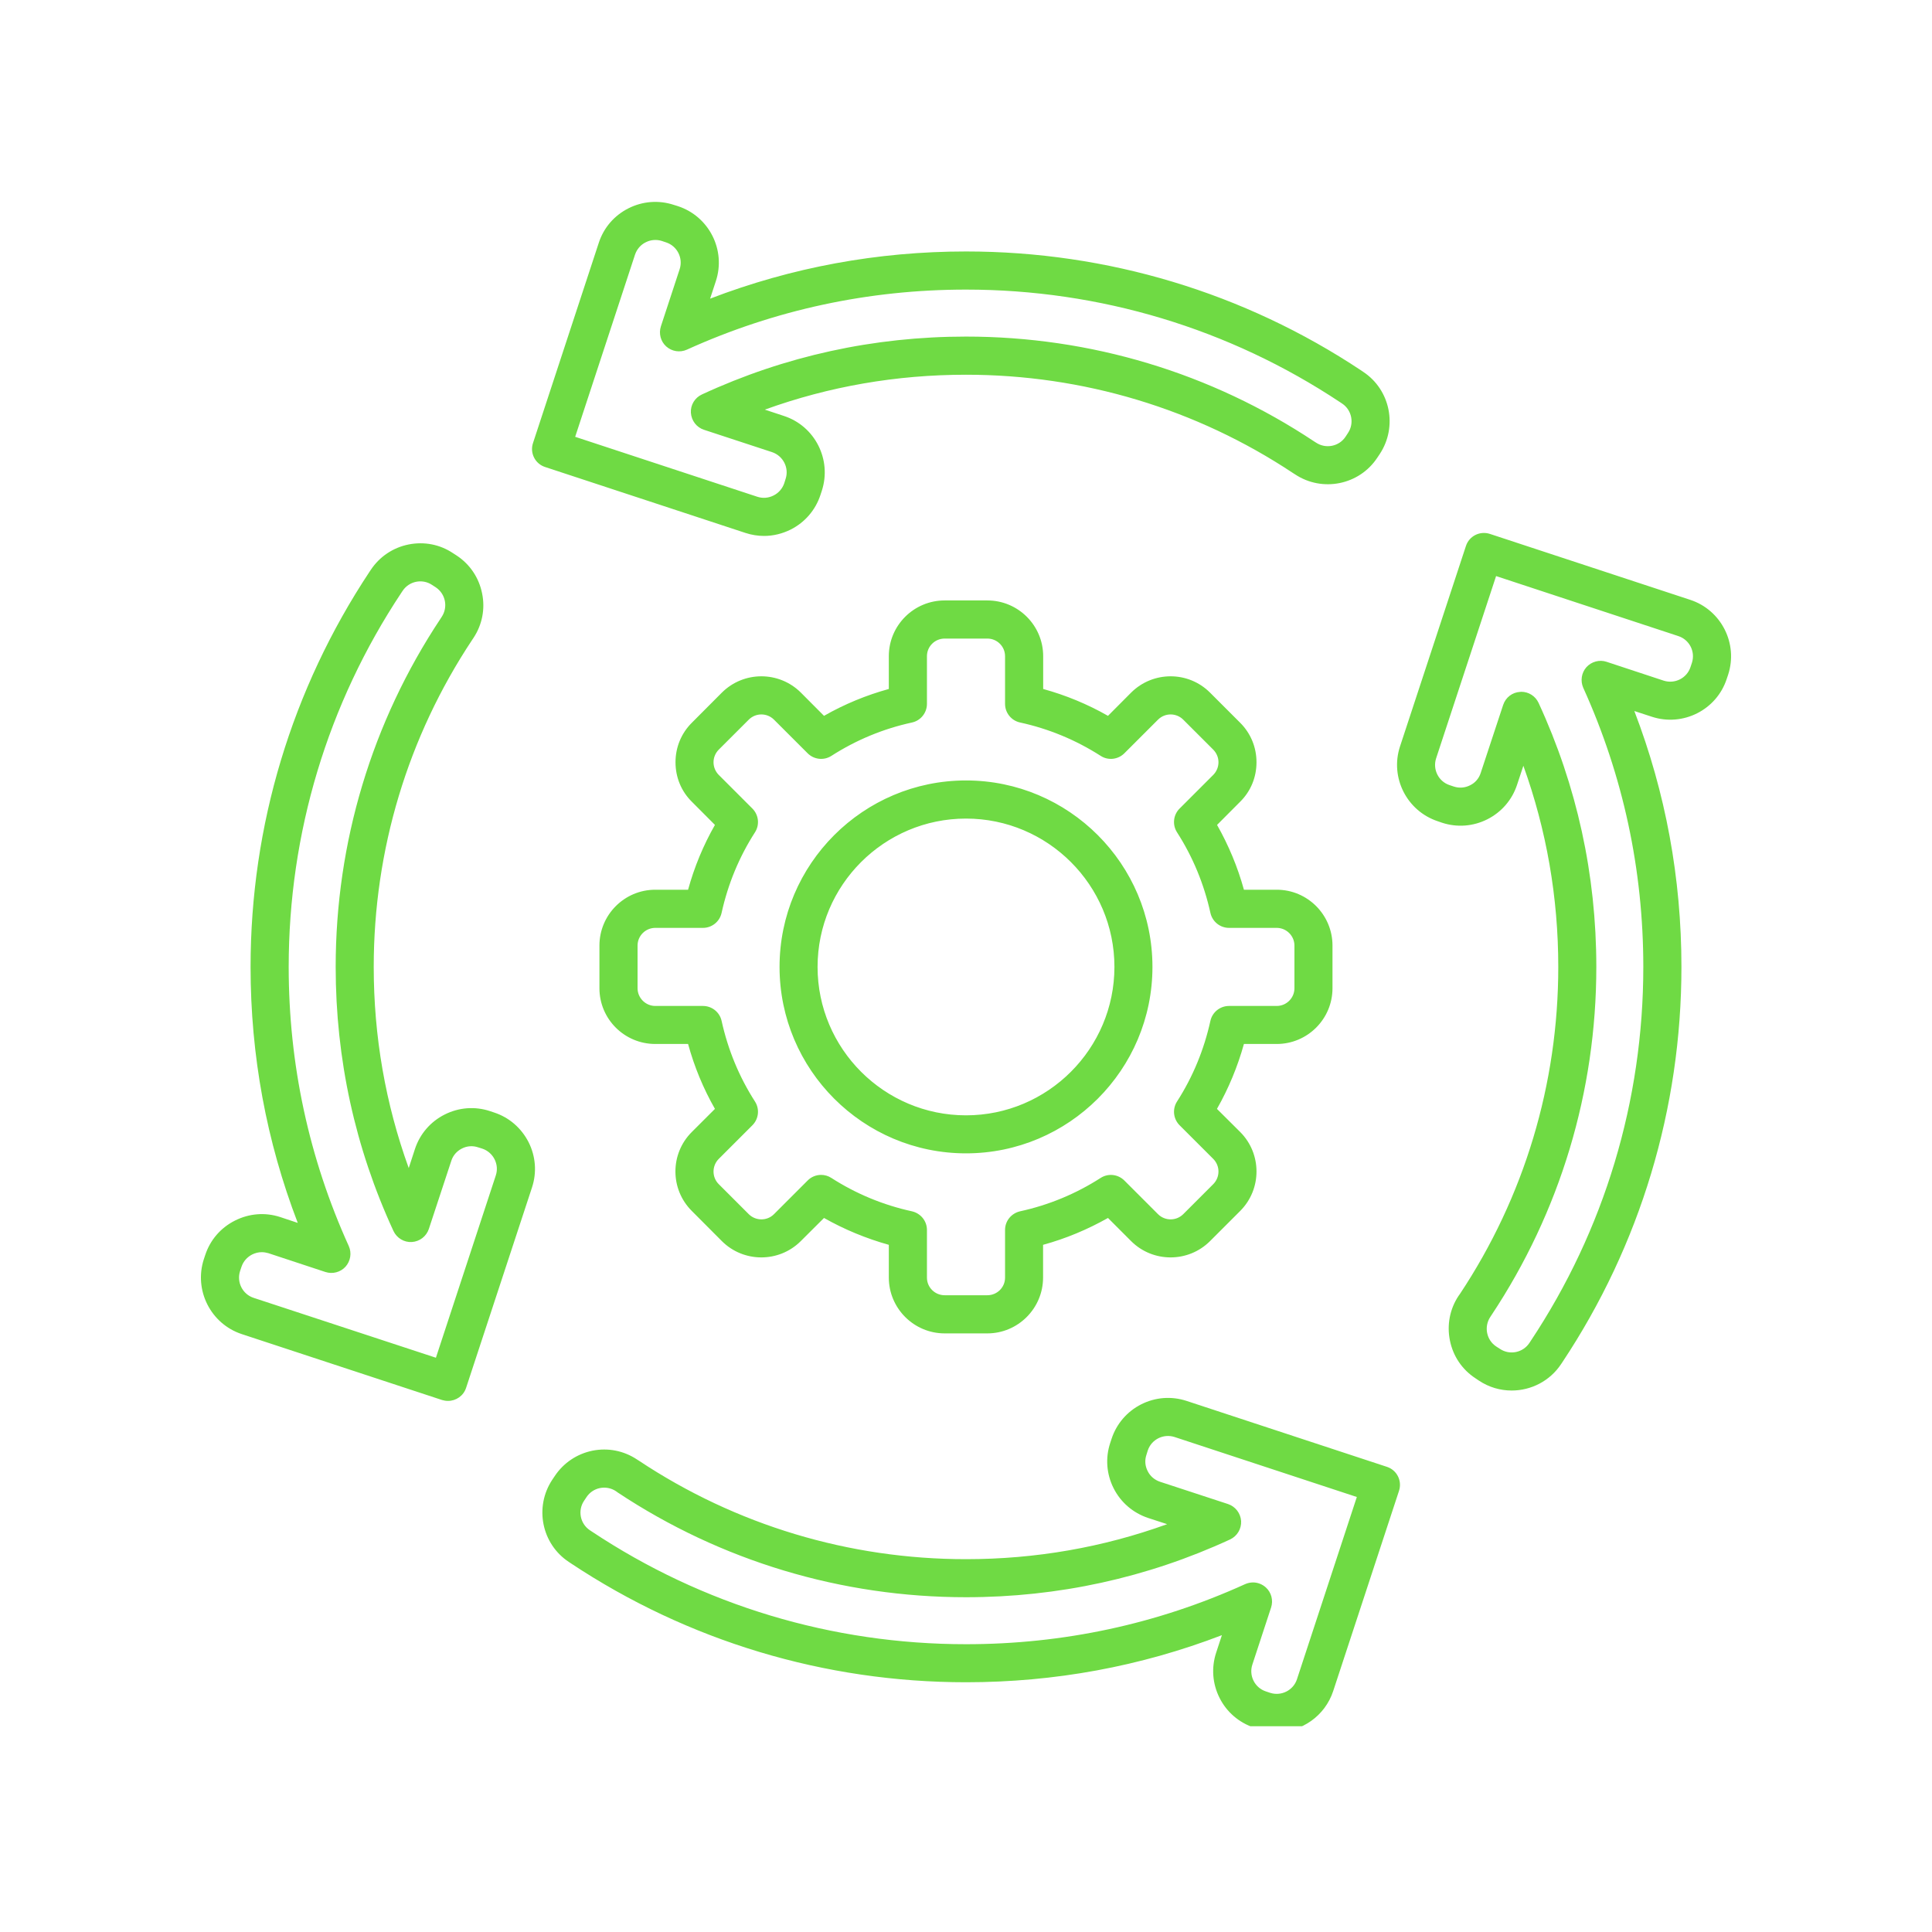 <svg xmlns="http://www.w3.org/2000/svg" xmlns:xlink="http://www.w3.org/1999/xlink" width="100" zoomAndPan="magnify" viewBox="0 0 75 75" height="100" preserveAspectRatio="xMidYMid meet" version="1.0"><defs><clipPath id="c03e59920a"><path d="M 7.5 7.762 L 67.5 7.762 L 67.5 67.012 L 7.5 67.012 Z M 7.5 7.762 " clip-rule="nonzero"/></clipPath></defs><g clip-path="url(#c03e59920a)"><path fill="#6fda44" d="M 19.184 43.188 L 19.02 43.133 C 18.438 42.941 17.812 42.988 17.262 43.266 C 16.711 43.543 16.301 44.02 16.109 44.602 L 15.867 45.344 C 14.965 42.852 14.508 40.234 14.508 37.535 C 14.508 32.992 15.832 28.602 18.332 24.836 L 18.379 24.766 C 18.719 24.254 18.84 23.637 18.715 23.035 C 18.594 22.43 18.246 21.91 17.734 21.57 L 17.59 21.477 C 17.078 21.133 16.465 21.016 15.859 21.137 C 15.258 21.258 14.734 21.609 14.395 22.121 L 14.348 22.191 C 11.328 26.746 9.727 32.051 9.727 37.535 C 9.727 40.973 10.344 44.309 11.559 47.473 L 10.879 47.246 C 10.293 47.055 9.672 47.105 9.121 47.383 C 8.57 47.66 8.16 48.133 7.969 48.715 L 7.914 48.879 C 7.52 50.086 8.18 51.391 9.383 51.789 L 17.16 54.348 C 17.238 54.371 17.312 54.383 17.391 54.383 C 17.703 54.383 17.992 54.188 18.094 53.875 L 20.652 46.098 C 20.844 45.516 20.797 44.891 20.52 44.34 C 20.238 43.789 19.766 43.379 19.184 43.188 Z M 19.246 45.633 L 16.922 52.707 L 9.848 50.383 C 9.414 50.242 9.18 49.773 9.32 49.34 L 9.375 49.176 C 9.445 48.969 9.59 48.801 9.789 48.699 C 9.906 48.641 10.035 48.609 10.16 48.609 C 10.25 48.609 10.336 48.625 10.418 48.648 L 12.633 49.379 C 12.914 49.469 13.219 49.387 13.414 49.172 C 13.609 48.953 13.66 48.637 13.539 48.371 C 11.992 44.957 11.207 41.312 11.207 37.535 C 11.207 32.34 12.719 27.32 15.582 23.008 L 15.629 22.938 C 15.879 22.559 16.395 22.453 16.773 22.707 L 16.918 22.801 C 17.297 23.055 17.398 23.566 17.148 23.945 L 17.102 24.016 C 14.438 28.027 13.031 32.703 13.031 37.535 C 13.031 41.113 13.785 44.562 15.273 47.785 C 15.402 48.062 15.688 48.234 15.988 48.215 C 16.293 48.195 16.551 47.996 16.648 47.707 L 17.52 45.062 C 17.586 44.855 17.73 44.688 17.93 44.586 C 18.129 44.484 18.352 44.469 18.559 44.539 L 18.723 44.59 C 19.152 44.734 19.391 45.203 19.246 45.633 Z M 53.836 56.941 L 46.062 54.383 C 45.477 54.191 44.852 54.238 44.301 54.516 C 43.754 54.793 43.344 55.27 43.152 55.852 L 43.098 56.016 C 42.906 56.598 42.953 57.223 43.23 57.773 C 43.508 58.324 43.984 58.73 44.566 58.926 L 45.309 59.168 C 42.816 60.07 40.199 60.527 37.5 60.527 C 32.957 60.527 28.566 59.203 24.801 56.703 L 24.727 56.656 C 24.215 56.316 23.602 56.195 22.996 56.316 C 22.395 56.441 21.875 56.789 21.535 57.301 L 21.438 57.445 C 20.738 58.504 21.023 59.938 22.086 60.637 L 22.156 60.684 C 26.707 63.707 32.016 65.305 37.5 65.305 C 40.938 65.305 44.273 64.691 47.434 63.477 L 47.211 64.156 C 47.02 64.738 47.066 65.363 47.344 65.914 C 47.621 66.465 48.098 66.871 48.68 67.066 L 48.844 67.121 C 49.082 67.195 49.324 67.234 49.562 67.234 C 50.531 67.234 51.434 66.617 51.754 65.648 L 54.309 57.875 C 54.438 57.484 54.227 57.066 53.836 56.941 Z M 50.348 65.188 C 50.207 65.621 49.738 65.855 49.305 65.715 L 49.141 65.66 C 48.711 65.52 48.473 65.051 48.617 64.617 L 49.344 62.402 C 49.434 62.125 49.355 61.816 49.137 61.621 C 48.996 61.496 48.82 61.43 48.641 61.43 C 48.539 61.43 48.434 61.453 48.336 61.496 C 44.922 63.047 41.277 63.828 37.5 63.828 C 32.305 63.828 27.281 62.316 22.973 59.453 L 22.902 59.406 C 22.523 59.156 22.418 58.641 22.672 58.262 L 22.766 58.121 C 23.016 57.738 23.531 57.637 23.91 57.887 L 23.98 57.938 C 27.992 60.598 32.664 62.004 37.5 62.004 C 41.078 62.004 44.527 61.25 47.75 59.762 C 48.027 59.633 48.195 59.352 48.18 59.047 C 48.16 58.746 47.961 58.484 47.672 58.387 L 45.027 57.52 C 44.82 57.449 44.648 57.305 44.551 57.105 C 44.449 56.906 44.434 56.684 44.504 56.477 L 44.555 56.312 C 44.695 55.879 45.164 55.645 45.598 55.785 L 52.672 58.113 Z M 65.613 23.285 L 57.84 20.727 C 57.449 20.598 57.031 20.809 56.906 21.199 L 54.348 28.977 C 53.953 30.18 54.609 31.484 55.82 31.883 L 55.98 31.938 C 56.562 32.129 57.188 32.082 57.738 31.805 C 58.289 31.527 58.699 31.051 58.891 30.469 L 59.137 29.727 C 60.035 32.219 60.492 34.836 60.492 37.535 C 60.492 42.078 59.172 46.469 56.672 50.234 L 56.621 50.305 C 56.281 50.816 56.164 51.434 56.285 52.035 C 56.406 52.641 56.754 53.16 57.27 53.5 L 57.41 53.594 C 57.801 53.855 58.242 53.98 58.684 53.98 C 59.43 53.98 60.164 53.617 60.605 52.949 L 60.652 52.879 C 63.676 48.328 65.273 43.02 65.273 37.535 C 65.273 34.098 64.66 30.766 63.445 27.602 L 64.125 27.824 C 65.328 28.219 66.637 27.562 67.031 26.355 L 67.086 26.191 C 67.48 24.984 66.82 23.68 65.613 23.285 Z M 65.68 25.73 L 65.625 25.895 C 65.484 26.328 65.016 26.562 64.582 26.422 L 62.367 25.691 C 62.09 25.598 61.781 25.684 61.586 25.898 C 61.391 26.117 61.344 26.43 61.461 26.699 C 63.008 30.113 63.793 33.758 63.793 37.535 C 63.793 42.73 62.281 47.754 59.418 52.062 L 59.371 52.133 C 59.121 52.512 58.605 52.617 58.227 52.363 L 58.082 52.27 C 57.703 52.02 57.602 51.504 57.852 51.125 L 57.898 51.055 C 60.562 47.043 61.969 42.371 61.969 37.535 C 61.969 33.957 61.215 30.508 59.727 27.285 C 59.605 27.023 59.344 26.855 59.055 26.855 C 59.039 26.855 59.027 26.855 59.012 26.859 C 58.707 26.875 58.449 27.074 58.352 27.367 L 57.48 30.008 C 57.414 30.215 57.27 30.387 57.07 30.484 C 56.871 30.586 56.648 30.602 56.441 30.535 L 56.277 30.48 C 55.844 30.34 55.609 29.871 55.75 29.438 L 58.078 22.363 L 65.148 24.691 C 65.586 24.832 65.82 25.297 65.68 25.73 Z M 28.938 20.688 C 29.176 20.766 29.418 20.805 29.66 20.805 C 30.016 20.805 30.371 20.719 30.699 20.555 C 31.246 20.277 31.656 19.801 31.848 19.219 L 31.902 19.055 C 32.297 17.848 31.641 16.543 30.434 16.148 L 29.691 15.902 C 32.184 15 34.801 14.547 37.5 14.547 C 42.043 14.547 46.434 15.867 50.199 18.367 L 50.273 18.414 C 51.332 19.117 52.766 18.828 53.465 17.77 L 53.562 17.625 C 54.262 16.566 53.977 15.133 52.918 14.434 L 52.844 14.383 C 48.293 11.359 42.988 9.762 37.5 9.762 C 34.062 9.762 30.73 10.379 27.566 11.594 L 27.789 10.914 C 28.188 9.707 27.527 8.402 26.32 8.004 L 26.156 7.953 C 25.574 7.762 24.949 7.809 24.398 8.086 C 23.848 8.363 23.438 8.836 23.246 9.422 L 20.691 17.199 C 20.562 17.586 20.773 18.004 21.16 18.129 Z M 24.652 9.883 C 24.723 9.676 24.867 9.504 25.066 9.406 C 25.262 9.305 25.488 9.289 25.695 9.355 L 25.859 9.41 C 26.289 9.551 26.527 10.02 26.383 10.453 L 25.656 12.668 C 25.566 12.945 25.645 13.254 25.863 13.449 C 26.082 13.645 26.395 13.695 26.664 13.574 C 30.078 12.027 33.723 11.242 37.5 11.242 C 42.695 11.242 47.719 12.754 52.027 15.617 L 52.098 15.664 C 52.477 15.914 52.582 16.43 52.328 16.809 L 52.234 16.953 C 51.984 17.332 51.469 17.434 51.09 17.184 L 51.016 17.137 C 47.008 14.473 42.332 13.066 37.5 13.066 C 33.922 13.066 30.473 13.82 27.25 15.312 C 26.973 15.438 26.801 15.723 26.82 16.023 C 26.84 16.328 27.039 16.59 27.328 16.684 L 29.969 17.551 C 30.402 17.695 30.641 18.164 30.496 18.594 L 30.445 18.758 C 30.375 18.965 30.227 19.137 30.031 19.234 C 29.832 19.336 29.609 19.352 29.402 19.285 L 22.328 16.957 Z M 49.562 40.527 C 50.754 40.527 51.727 39.559 51.727 38.363 L 51.727 36.707 C 51.727 35.512 50.758 34.539 49.562 34.539 L 48.289 34.539 C 48.047 33.66 47.695 32.816 47.246 32.023 L 48.145 31.121 C 48.555 30.715 48.777 30.172 48.777 29.59 C 48.777 29.012 48.555 28.469 48.145 28.059 L 46.973 26.887 C 46.129 26.043 44.758 26.043 43.91 26.887 L 43.012 27.789 C 42.219 27.336 41.375 26.988 40.496 26.746 L 40.496 25.473 C 40.496 24.277 39.523 23.309 38.328 23.309 L 36.672 23.309 C 35.477 23.309 34.504 24.277 34.504 25.473 L 34.504 26.746 C 33.625 26.988 32.781 27.336 31.988 27.789 L 31.09 26.887 C 30.242 26.043 28.871 26.043 28.023 26.887 L 26.855 28.059 C 26.445 28.469 26.223 29.012 26.223 29.59 C 26.223 30.172 26.445 30.715 26.855 31.121 L 27.754 32.023 C 27.301 32.816 26.953 33.66 26.711 34.539 L 25.438 34.539 C 24.242 34.539 23.27 35.512 23.27 36.707 L 23.27 38.363 C 23.27 39.559 24.242 40.527 25.438 40.527 L 26.711 40.527 C 26.953 41.41 27.301 42.254 27.754 43.047 L 26.855 43.945 C 26.008 44.789 26.008 46.164 26.855 47.008 L 28.023 48.18 C 28.867 49.023 30.242 49.023 31.086 48.18 L 31.988 47.281 C 32.781 47.73 33.625 48.078 34.504 48.324 L 34.504 49.594 C 34.504 50.789 35.477 51.762 36.672 51.762 L 38.328 51.762 C 39.52 51.762 40.492 50.789 40.492 49.594 L 40.492 48.324 C 41.375 48.082 42.215 47.73 43.012 47.281 L 43.91 48.18 C 44.754 49.023 46.129 49.023 46.973 48.18 L 48.145 47.008 C 48.988 46.164 48.988 44.789 48.145 43.945 L 47.242 43.047 C 47.695 42.25 48.043 41.41 48.289 40.527 Z M 46.988 39.629 C 46.742 40.746 46.309 41.801 45.691 42.762 C 45.504 43.055 45.547 43.438 45.793 43.684 L 47.102 44.992 C 47.367 45.262 47.367 45.695 47.102 45.965 L 45.93 47.137 C 45.66 47.402 45.227 47.402 44.957 47.137 L 43.648 45.828 C 43.402 45.582 43.02 45.539 42.727 45.727 C 41.766 46.344 40.711 46.781 39.598 47.023 C 39.258 47.102 39.016 47.398 39.016 47.746 L 39.016 49.598 C 39.016 49.977 38.707 50.281 38.328 50.281 L 36.672 50.281 C 36.293 50.281 35.984 49.977 35.984 49.598 L 35.984 47.746 C 35.984 47.398 35.742 47.102 35.402 47.023 C 34.289 46.781 33.234 46.344 32.273 45.727 C 32.152 45.648 32.012 45.609 31.875 45.609 C 31.684 45.609 31.492 45.684 31.352 45.828 L 30.043 47.137 C 29.777 47.402 29.34 47.402 29.07 47.137 L 27.898 45.965 C 27.633 45.699 27.633 45.262 27.898 44.992 L 29.207 43.684 C 29.453 43.438 29.496 43.055 29.309 42.762 C 28.691 41.801 28.258 40.746 28.012 39.629 C 27.938 39.293 27.637 39.051 27.289 39.051 L 25.438 39.051 C 25.062 39.051 24.75 38.742 24.75 38.363 L 24.75 36.707 C 24.75 36.328 25.059 36.02 25.438 36.02 L 27.289 36.02 C 27.637 36.02 27.938 35.777 28.012 35.438 C 28.258 34.324 28.691 33.27 29.309 32.309 C 29.496 32.016 29.453 31.633 29.207 31.387 L 27.898 30.078 C 27.773 29.949 27.699 29.777 27.699 29.59 C 27.699 29.406 27.773 29.234 27.898 29.105 L 29.07 27.934 C 29.34 27.668 29.773 27.668 30.043 27.934 L 31.352 29.242 C 31.598 29.488 31.98 29.531 32.273 29.344 C 33.234 28.727 34.289 28.289 35.406 28.047 C 35.742 27.973 35.984 27.672 35.984 27.324 L 35.984 25.473 C 35.984 25.094 36.293 24.789 36.672 24.789 L 38.328 24.789 C 38.707 24.789 39.016 25.094 39.016 25.473 L 39.016 27.324 C 39.016 27.672 39.258 27.973 39.598 28.047 C 40.711 28.289 41.766 28.727 42.73 29.344 C 43.02 29.531 43.402 29.488 43.648 29.242 L 44.957 27.934 C 45.227 27.668 45.66 27.668 45.93 27.934 L 47.102 29.105 C 47.227 29.234 47.301 29.406 47.301 29.59 C 47.301 29.777 47.227 29.949 47.102 30.078 L 45.793 31.387 C 45.547 31.629 45.504 32.016 45.691 32.309 C 46.309 33.27 46.742 34.324 46.988 35.438 C 47.062 35.777 47.363 36.02 47.711 36.02 L 49.562 36.02 C 49.938 36.02 50.25 36.328 50.25 36.707 L 50.25 38.363 C 50.25 38.742 49.941 39.051 49.562 39.051 L 47.711 39.051 C 47.363 39.051 47.062 39.293 46.988 39.629 Z M 37.5 30.297 C 33.508 30.297 30.262 33.543 30.262 37.535 C 30.262 41.527 33.508 44.773 37.5 44.773 C 41.492 44.773 44.738 41.527 44.738 37.535 C 44.738 33.543 41.492 30.297 37.5 30.297 Z M 37.5 43.297 C 34.324 43.297 31.738 40.711 31.738 37.535 C 31.738 34.359 34.324 31.777 37.5 31.777 C 40.676 31.777 43.262 34.359 43.262 37.535 C 43.262 40.711 40.676 43.297 37.5 43.297 Z M 37.5 43.297 " fill-opacity="1" fill-rule="nonzero"/></g></svg>